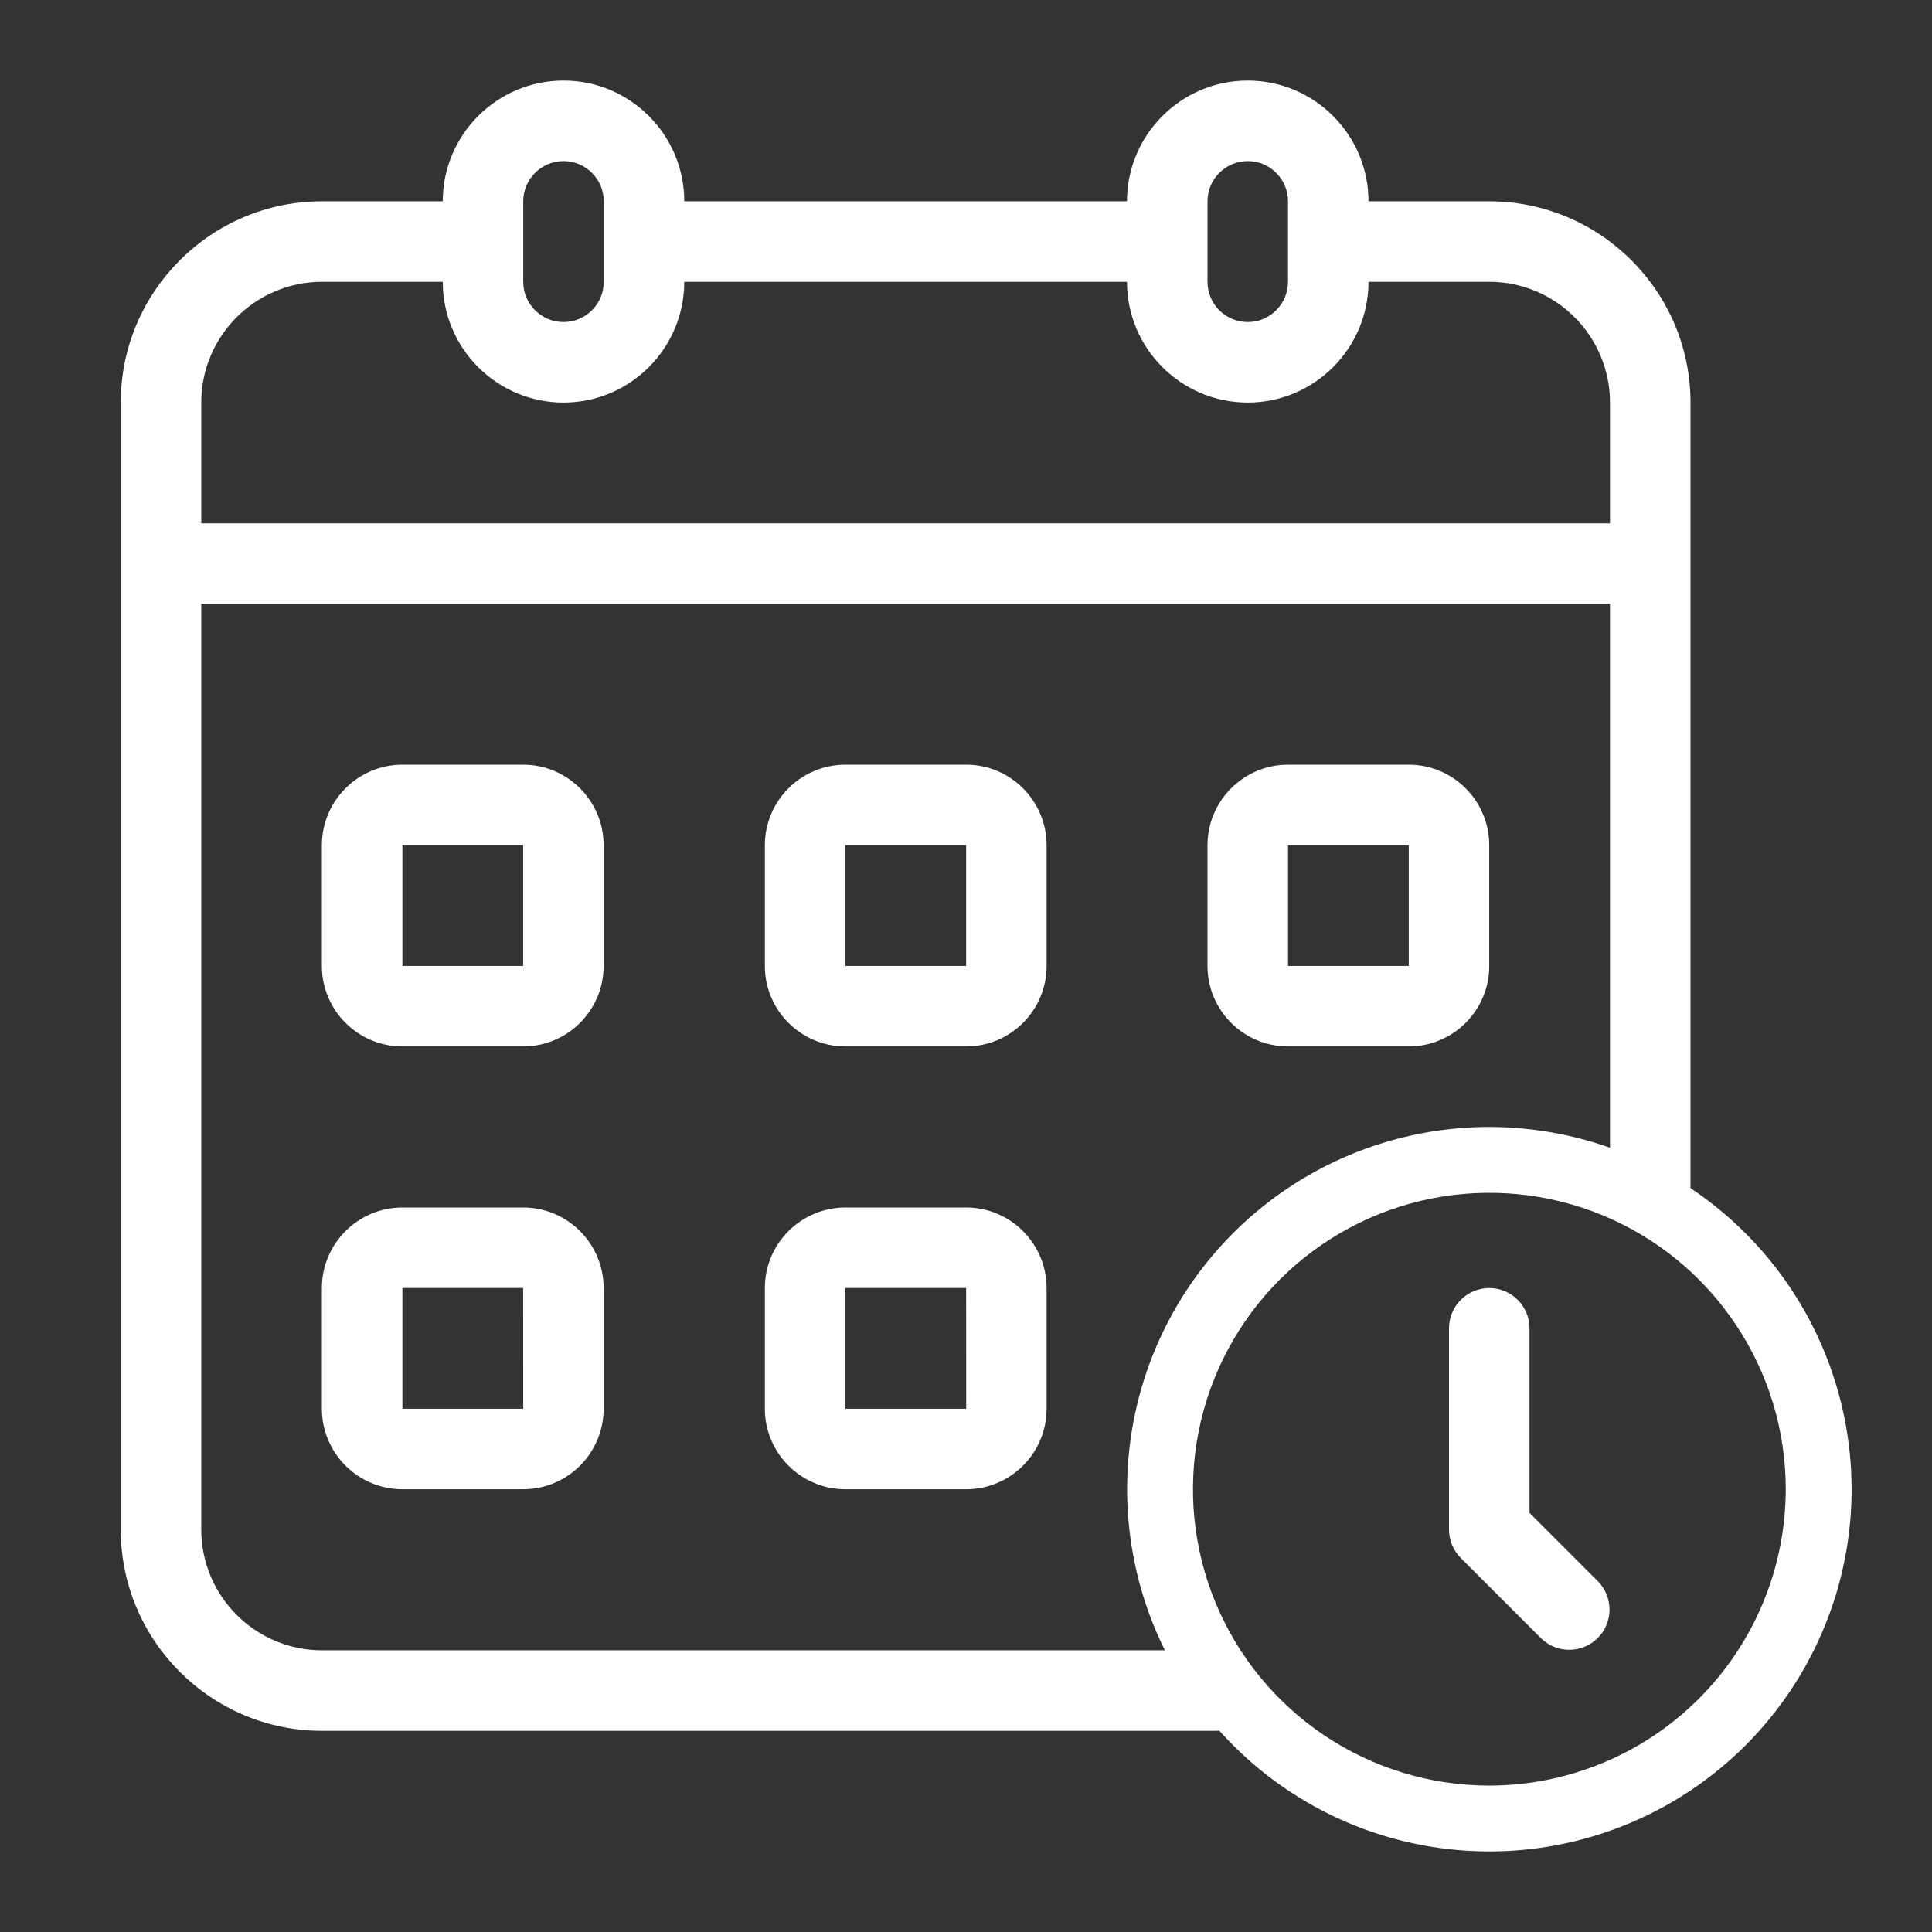 <?xml version="1.0"?>
<svg xmlns="http://www.w3.org/2000/svg" width="46" height="46" viewBox="0 0 46 46" fill="none">
<rect x="0" y="0" width="46" height="46" fill="#333333" stroke="none"/>
<path d="M28.941 39.293H7.667C6.082 39.293 4.792 38.003 4.792 36.418V14.376H38.333V28.356C38.333 28.886 38.762 29.315 39.292 29.315C39.822 29.315 40.25 28.886 40.25 28.356V9.585C40.25 6.943 38.1 4.793 35.458 4.793H32.583C32.583 3.208 31.293 1.918 29.708 1.918C28.123 1.918 26.833 3.208 26.833 4.793H16.292C16.292 3.208 15.002 1.918 13.417 1.918C11.832 1.918 10.542 3.208 10.542 4.793H7.667C5.025 4.793 2.875 6.943 2.875 9.585V36.418C2.875 39.06 5.025 41.21 7.667 41.21H28.941C29.471 41.21 29.899 40.781 29.899 40.251C29.899 39.721 29.471 39.293 28.941 39.293ZM28.75 4.793C28.75 4.265 29.179 3.835 29.708 3.835C30.237 3.835 30.667 4.265 30.667 4.793V6.71C30.667 7.238 30.237 7.668 29.708 7.668C29.179 7.668 28.75 7.238 28.75 6.71V4.793ZM12.458 4.793C12.458 4.265 12.888 3.835 13.417 3.835C13.946 3.835 14.375 4.265 14.375 4.793V6.71C14.375 7.238 13.946 7.668 13.417 7.668C12.888 7.668 12.458 7.238 12.458 6.71V4.793ZM4.792 9.585C4.792 8 6.082 6.71 7.667 6.71H10.542C10.542 8.295 11.832 9.585 13.417 9.585C15.002 9.585 16.292 8.295 16.292 6.71H26.833C26.833 8.295 28.123 9.585 29.708 9.585C31.293 9.585 32.583 8.295 32.583 6.71H35.458C37.043 6.71 38.333 8 38.333 9.585V12.46H4.792V9.585Z" fill="white"/>
<path d="M14.372 20.124C14.372 19.067 13.513 18.207 12.456 18.207H9.581C8.524 18.207 7.664 19.067 7.664 20.124V22.999C7.664 24.056 8.524 24.915 9.581 24.915H12.456C13.513 24.915 14.372 24.056 14.372 22.999V20.124ZM9.581 22.999V20.124H12.456V22.999H9.581Z" fill="white"/>
<path d="M24.919 20.124C24.919 19.067 24.06 18.207 23.003 18.207H20.128C19.071 18.207 18.211 19.067 18.211 20.124V22.999C18.211 24.056 19.071 24.915 20.128 24.915H23.003C24.06 24.915 24.919 24.056 24.919 22.999V20.124ZM20.128 22.999V20.124H23.003V22.999H20.128Z" fill="white"/>
<path d="M30.667 18.207C29.61 18.207 28.75 19.067 28.75 20.124V22.999C28.75 24.056 29.61 24.915 30.667 24.915H33.542C34.599 24.915 35.458 24.056 35.458 22.999V20.124C35.458 19.067 34.599 18.207 33.542 18.207H30.667ZM30.667 22.999V20.124H33.542V22.999H30.667Z" fill="white"/>
<path d="M12.456 28.75H9.581C8.524 28.75 7.664 29.61 7.664 30.667V33.542C7.664 34.599 8.524 35.458 9.581 35.458H12.456C13.513 35.458 14.372 34.599 14.372 33.542V30.667C14.372 29.61 13.513 28.75 12.456 28.75ZM9.581 33.542V30.667H12.456L12.458 33.542H9.581Z" fill="white"/>
<path d="M23.003 28.75H20.128C19.071 28.75 18.211 29.61 18.211 30.667V33.542C18.211 34.599 19.071 35.458 20.128 35.458H23.003C24.06 35.458 24.919 34.599 24.919 33.542V30.667C24.919 29.61 24.06 28.75 23.003 28.75ZM20.128 33.542V30.667H23.003L23.005 33.542H20.128Z" fill="white"/>
<path d="M35.461 26.832C33.755 26.832 32.087 27.338 30.669 28.286C29.251 29.233 28.145 30.58 27.492 32.156C26.84 33.732 26.669 35.467 27.002 37.14C27.334 38.813 28.156 40.35 29.362 41.556C30.568 42.762 32.105 43.584 33.778 43.916C35.451 44.249 37.186 44.078 38.762 43.425C40.338 42.773 41.685 41.667 42.632 40.249C43.58 38.83 44.086 37.163 44.086 35.457C44.083 33.17 43.174 30.978 41.557 29.361C39.94 27.744 37.748 26.835 35.461 26.832ZM35.461 42.514C34.065 42.514 32.701 42.1 31.54 41.325C30.38 40.549 29.475 39.447 28.941 38.158C28.407 36.868 28.267 35.449 28.54 34.08C28.812 32.711 29.484 31.454 30.471 30.467C31.458 29.48 32.715 28.808 34.084 28.536C35.453 28.264 36.872 28.403 38.161 28.937C39.451 29.471 40.553 30.376 41.328 31.537C42.104 32.697 42.518 34.061 42.518 35.457C42.516 37.328 41.772 39.122 40.449 40.445C39.126 41.768 37.332 42.512 35.461 42.514Z" fill="white"/>
<path d="M36.417 36.021V31.626C36.417 31.372 36.316 31.128 36.136 30.949C35.956 30.769 35.712 30.668 35.458 30.668C35.204 30.668 34.96 30.769 34.781 30.949C34.601 31.128 34.5 31.372 34.5 31.626V36.418C34.5 36.672 34.601 36.916 34.781 37.096L36.697 39.012C36.878 39.187 37.12 39.283 37.372 39.281C37.623 39.279 37.863 39.178 38.041 39.001C38.219 38.823 38.319 38.583 38.322 38.331C38.324 38.08 38.227 37.838 38.053 37.657L36.417 36.021Z" fill="white"/>
</svg>
